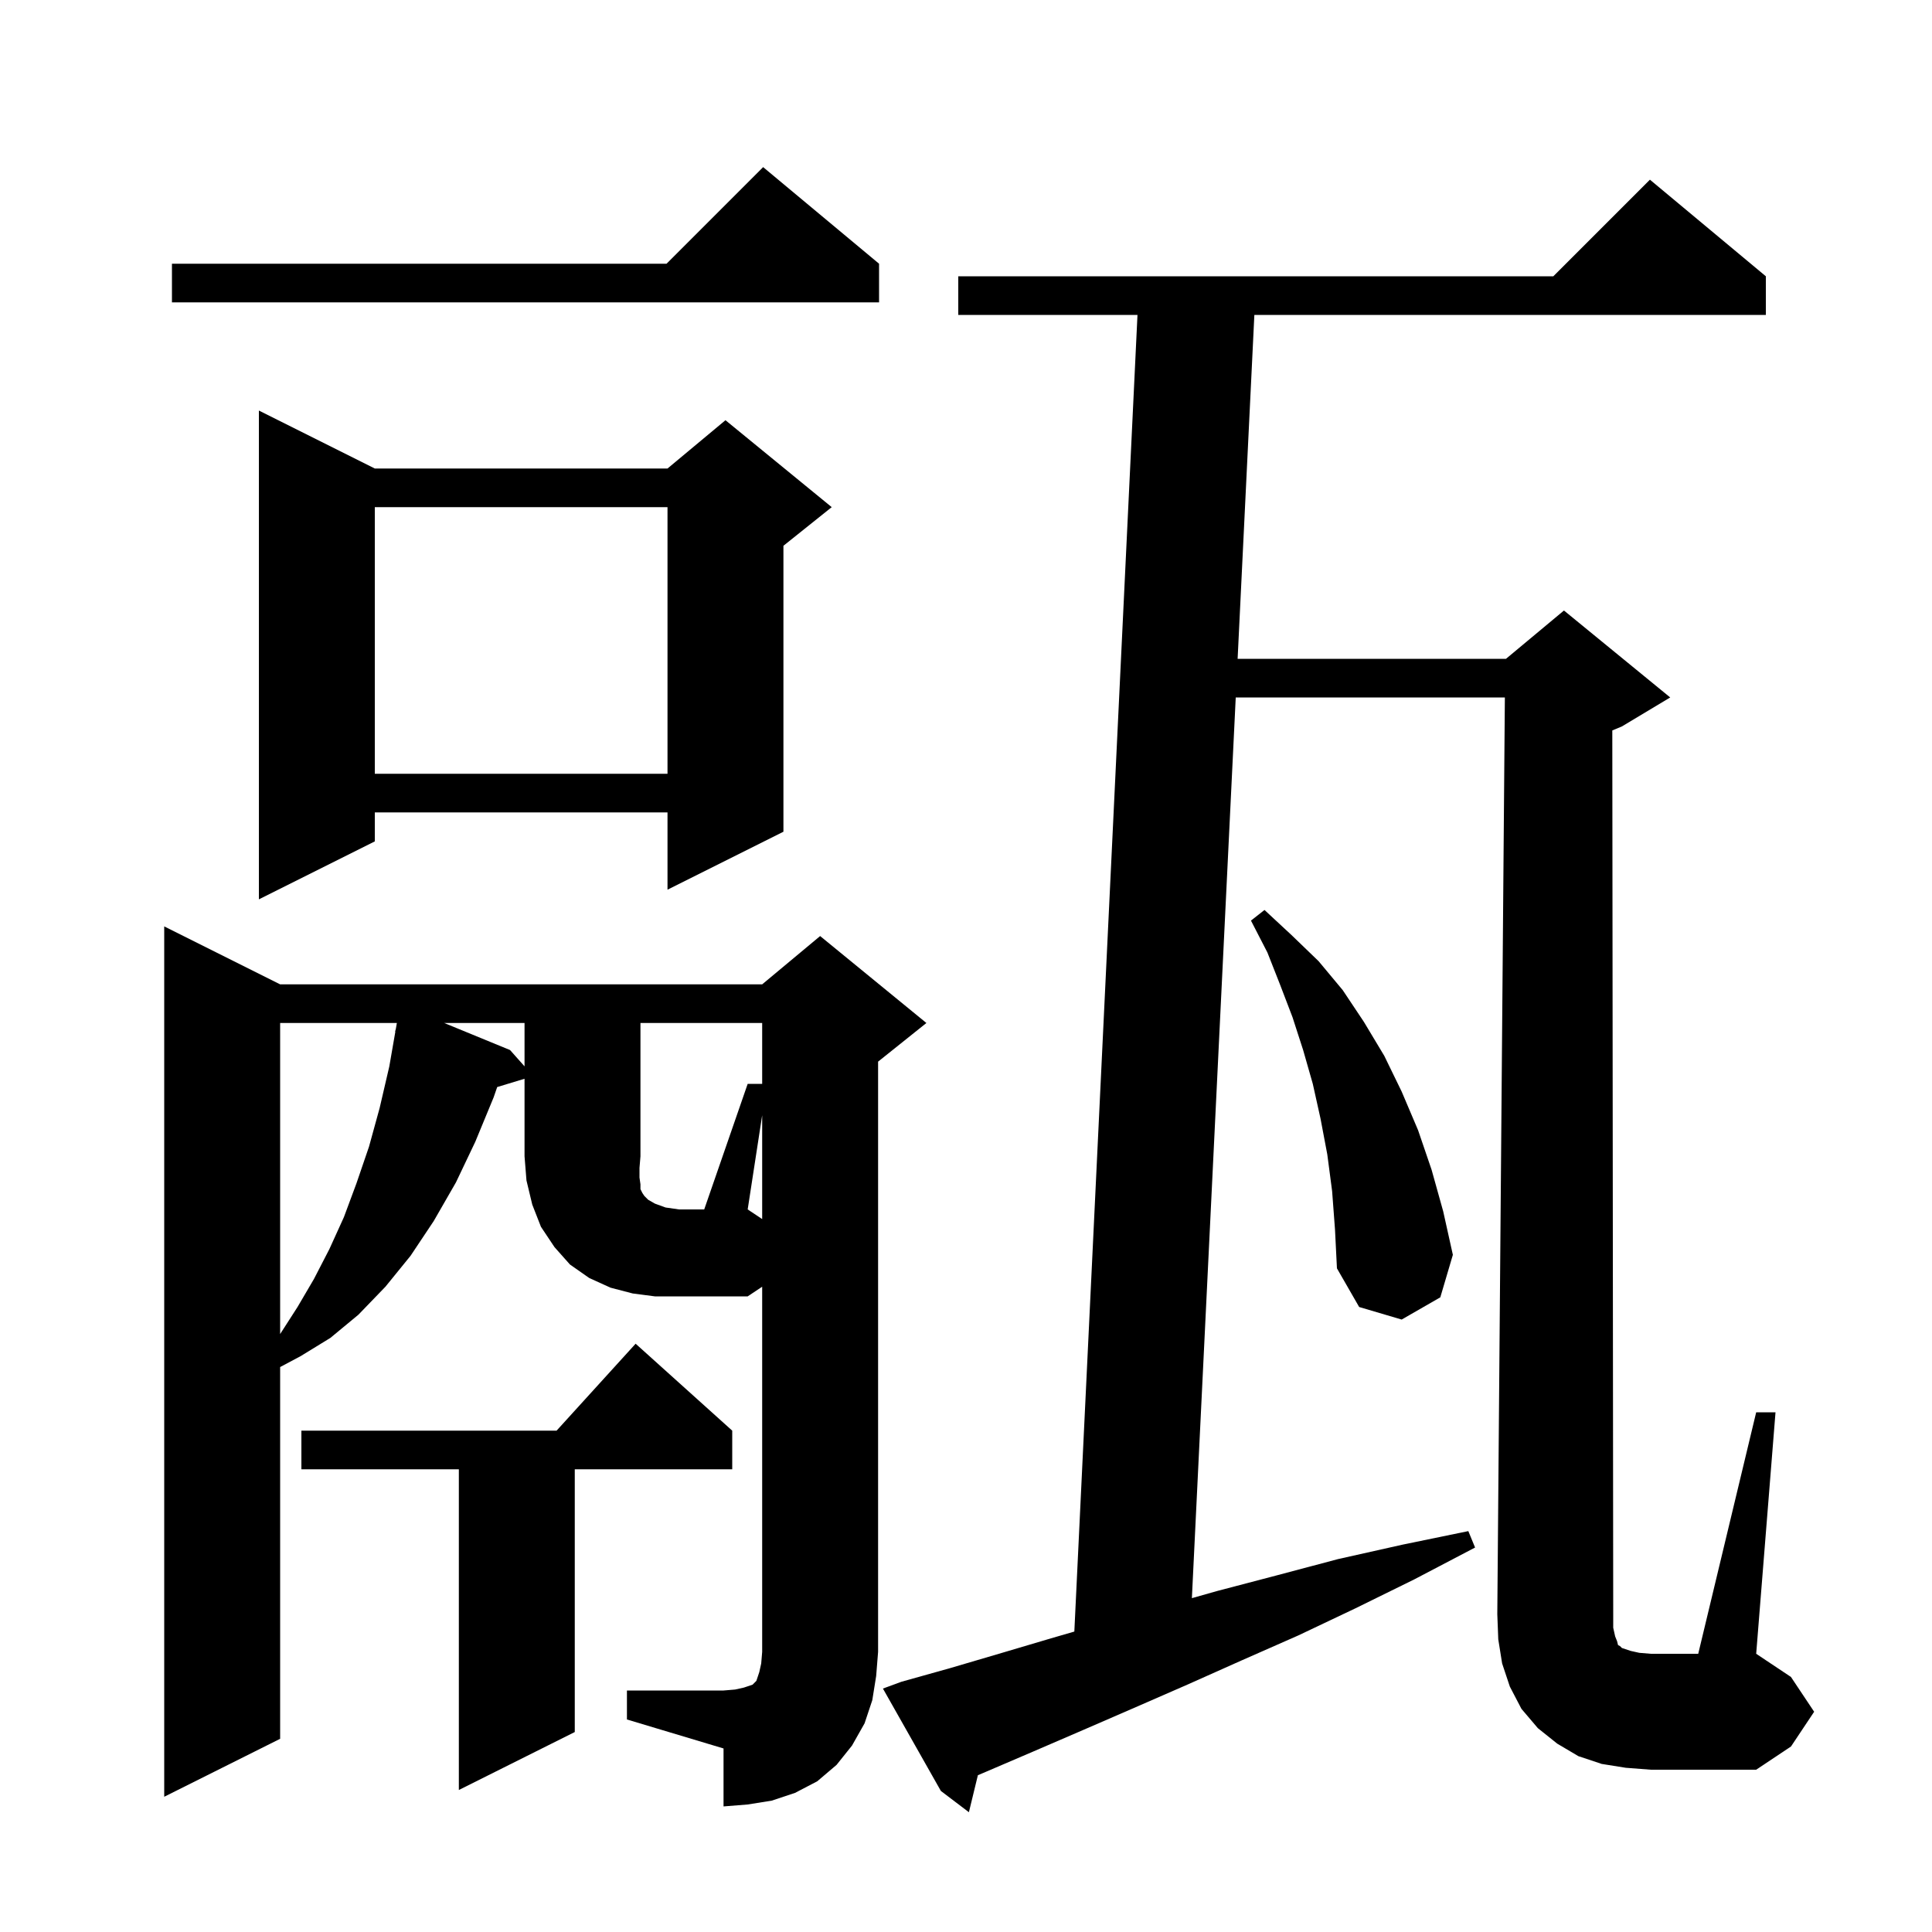 <svg xmlns="http://www.w3.org/2000/svg" xmlns:xlink="http://www.w3.org/1999/xlink" version="1.1" baseProfile="full" viewBox="0 0 200 200" width="200" height="200">
<g fill="black">
<path d="M 167.2 169.4 L 167.4 169.9 L 167.5 170.3 L 167.7 170.4 L 167.9 170.6 L 168.8 170.9 L 169.7 171.1 L 170.9 171.2 L 175.8 171.2 L 181.8 146.2 L 183.8 146.2 L 181.8 171.2 L 185.4 173.6 L 187.8 177.2 L 185.4 180.8 L 181.8 183.2 L 170.9 183.2 L 168.3 183.0 L 165.8 182.6 L 163.4 181.8 L 161.2 180.5 L 159.2 178.9 L 157.5 176.9 L 156.3 174.6 L 155.5 172.2 L 155.1 169.7 L 155.0 167.1 L 155.783 72.2 L 127.923 72.2 L 123.383 165.441 L 126.0 164.7 L 132.1 163.1 L 138.5 161.4 L 145.2 159.9 L 152.0 158.5 L 152.7 160.2 L 146.4 163.5 L 140.3 166.5 L 134.4 169.3 L 128.5 171.9 L 122.9 174.4 L 117.4 176.8 L 112.1 179.1 L 107.0 181.3 L 102.1 183.4 L 101.23 183.77 L 100.3 187.6 L 97.4 185.4 L 91.4 174.8 L 93.3 174.1 L 98.3 172.7 L 103.4 171.2 L 108.8 169.6 L 111.215 168.898 L 117.752 32.6 L 99.2 32.6 L 99.2 28.6 L 160.8 28.6 L 170.8 18.6 L 182.8 28.6 L 182.8 32.6 L 129.851 32.6 L 128.118 68.2 L 155.9 68.2 L 161.9 63.2 L 172.9 72.2 L 167.9 75.2 L 166.905 75.615 L 167.0 167.2 L 167.0 168.5 Z M 78.9 115.45 L 77.4 125.2 L 78.9 126.2 Z M 75.8 148.1 L 75.8 152.1 L 59.5 152.1 L 59.5 179.3 L 47.5 185.3 L 47.5 152.1 L 31.2 152.1 L 31.2 148.1 L 57.618 148.1 L 65.8 139.1 Z M 29.0 105.9 L 29.0 138.1 L 30.8 135.3 L 32.5 132.4 L 34.1 129.3 L 35.6 126.0 L 36.9 122.5 L 38.2 118.7 L 39.3 114.7 L 40.3 110.4 L 40.925 106.804 L 40.9 106.8 L 40.979 106.494 L 41.083 105.9 Z M 137.9 123.3 L 137.4 119.5 L 136.7 115.8 L 135.9 112.2 L 134.9 108.7 L 133.8 105.3 L 132.5 101.9 L 131.2 98.6 L 129.5 95.3 L 130.9 94.2 L 133.7 96.8 L 136.5 99.5 L 139.0 102.5 L 141.2 105.8 L 143.3 109.3 L 145.1 113.0 L 146.8 117.0 L 148.2 121.1 L 149.4 125.4 L 150.4 129.9 L 149.1 134.3 L 145.1 136.6 L 140.7 135.3 L 138.4 131.3 L 138.2 127.3 Z M 45.983 105.9 L 52.8 108.7 L 54.3 110.388 L 54.3 105.9 Z M 38.8 48.5 L 69.1 48.5 L 75.1 43.5 L 86.1 52.5 L 81.1 56.5 L 81.1 86.1 L 69.1 92.1 L 69.1 84.1 L 38.8 84.1 L 38.8 87.1 L 26.8 93.1 L 26.8 42.5 Z M 38.8 52.5 L 38.8 80.1 L 69.1 80.1 L 69.1 52.5 Z M 91.0 27.3 L 91.0 31.3 L 17.8 31.3 L 17.8 27.3 L 69.0 27.3 L 79.0 17.3 Z M 77.4 112.2 L 78.9 112.2 L 78.9 105.9 L 66.3 105.9 L 66.3 119.7 L 66.2 120.9 L 66.2 121.9 L 66.3 122.6 L 66.3 123.1 L 66.5 123.5 L 66.7 123.8 L 67.1 124.2 L 67.8 124.6 L 68.9 125.0 L 70.3 125.2 L 72.9 125.2 Z M 90.3 176.0 L 89.5 178.4 L 88.2 180.7 L 86.6 182.7 L 84.6 184.4 L 82.3 185.6 L 79.9 186.4 L 77.4 186.8 L 74.9 187.0 L 74.9 181.0 L 64.9 178.0 L 64.9 175.0 L 74.9 175.0 L 76.1 174.9 L 77.0 174.7 L 77.9 174.4 L 78.3 174.0 L 78.6 173.1 L 78.8 172.2 L 78.9 171.0 L 78.9 133.2 L 77.4 134.2 L 67.8 134.2 L 65.5 133.9 L 63.2 133.3 L 61.0 132.3 L 59.0 130.9 L 57.4 129.1 L 56.0 127.0 L 55.1 124.7 L 54.5 122.2 L 54.3 119.7 L 54.3 111.673 L 51.47 112.532 L 51.1 113.6 L 49.2 118.2 L 47.2 122.4 L 44.9 126.4 L 42.5 130.0 L 39.9 133.2 L 37.1 136.1 L 34.2 138.5 L 31.1 140.4 L 29.0 141.516 L 29.0 180.0 L 17.0 186.0 L 17.0 95.9 L 29.0 101.9 L 78.9 101.9 L 84.9 96.9 L 95.9 105.9 L 90.9 109.9 L 90.9 171.0 L 90.7 173.5 Z " />
</g>
</svg>
